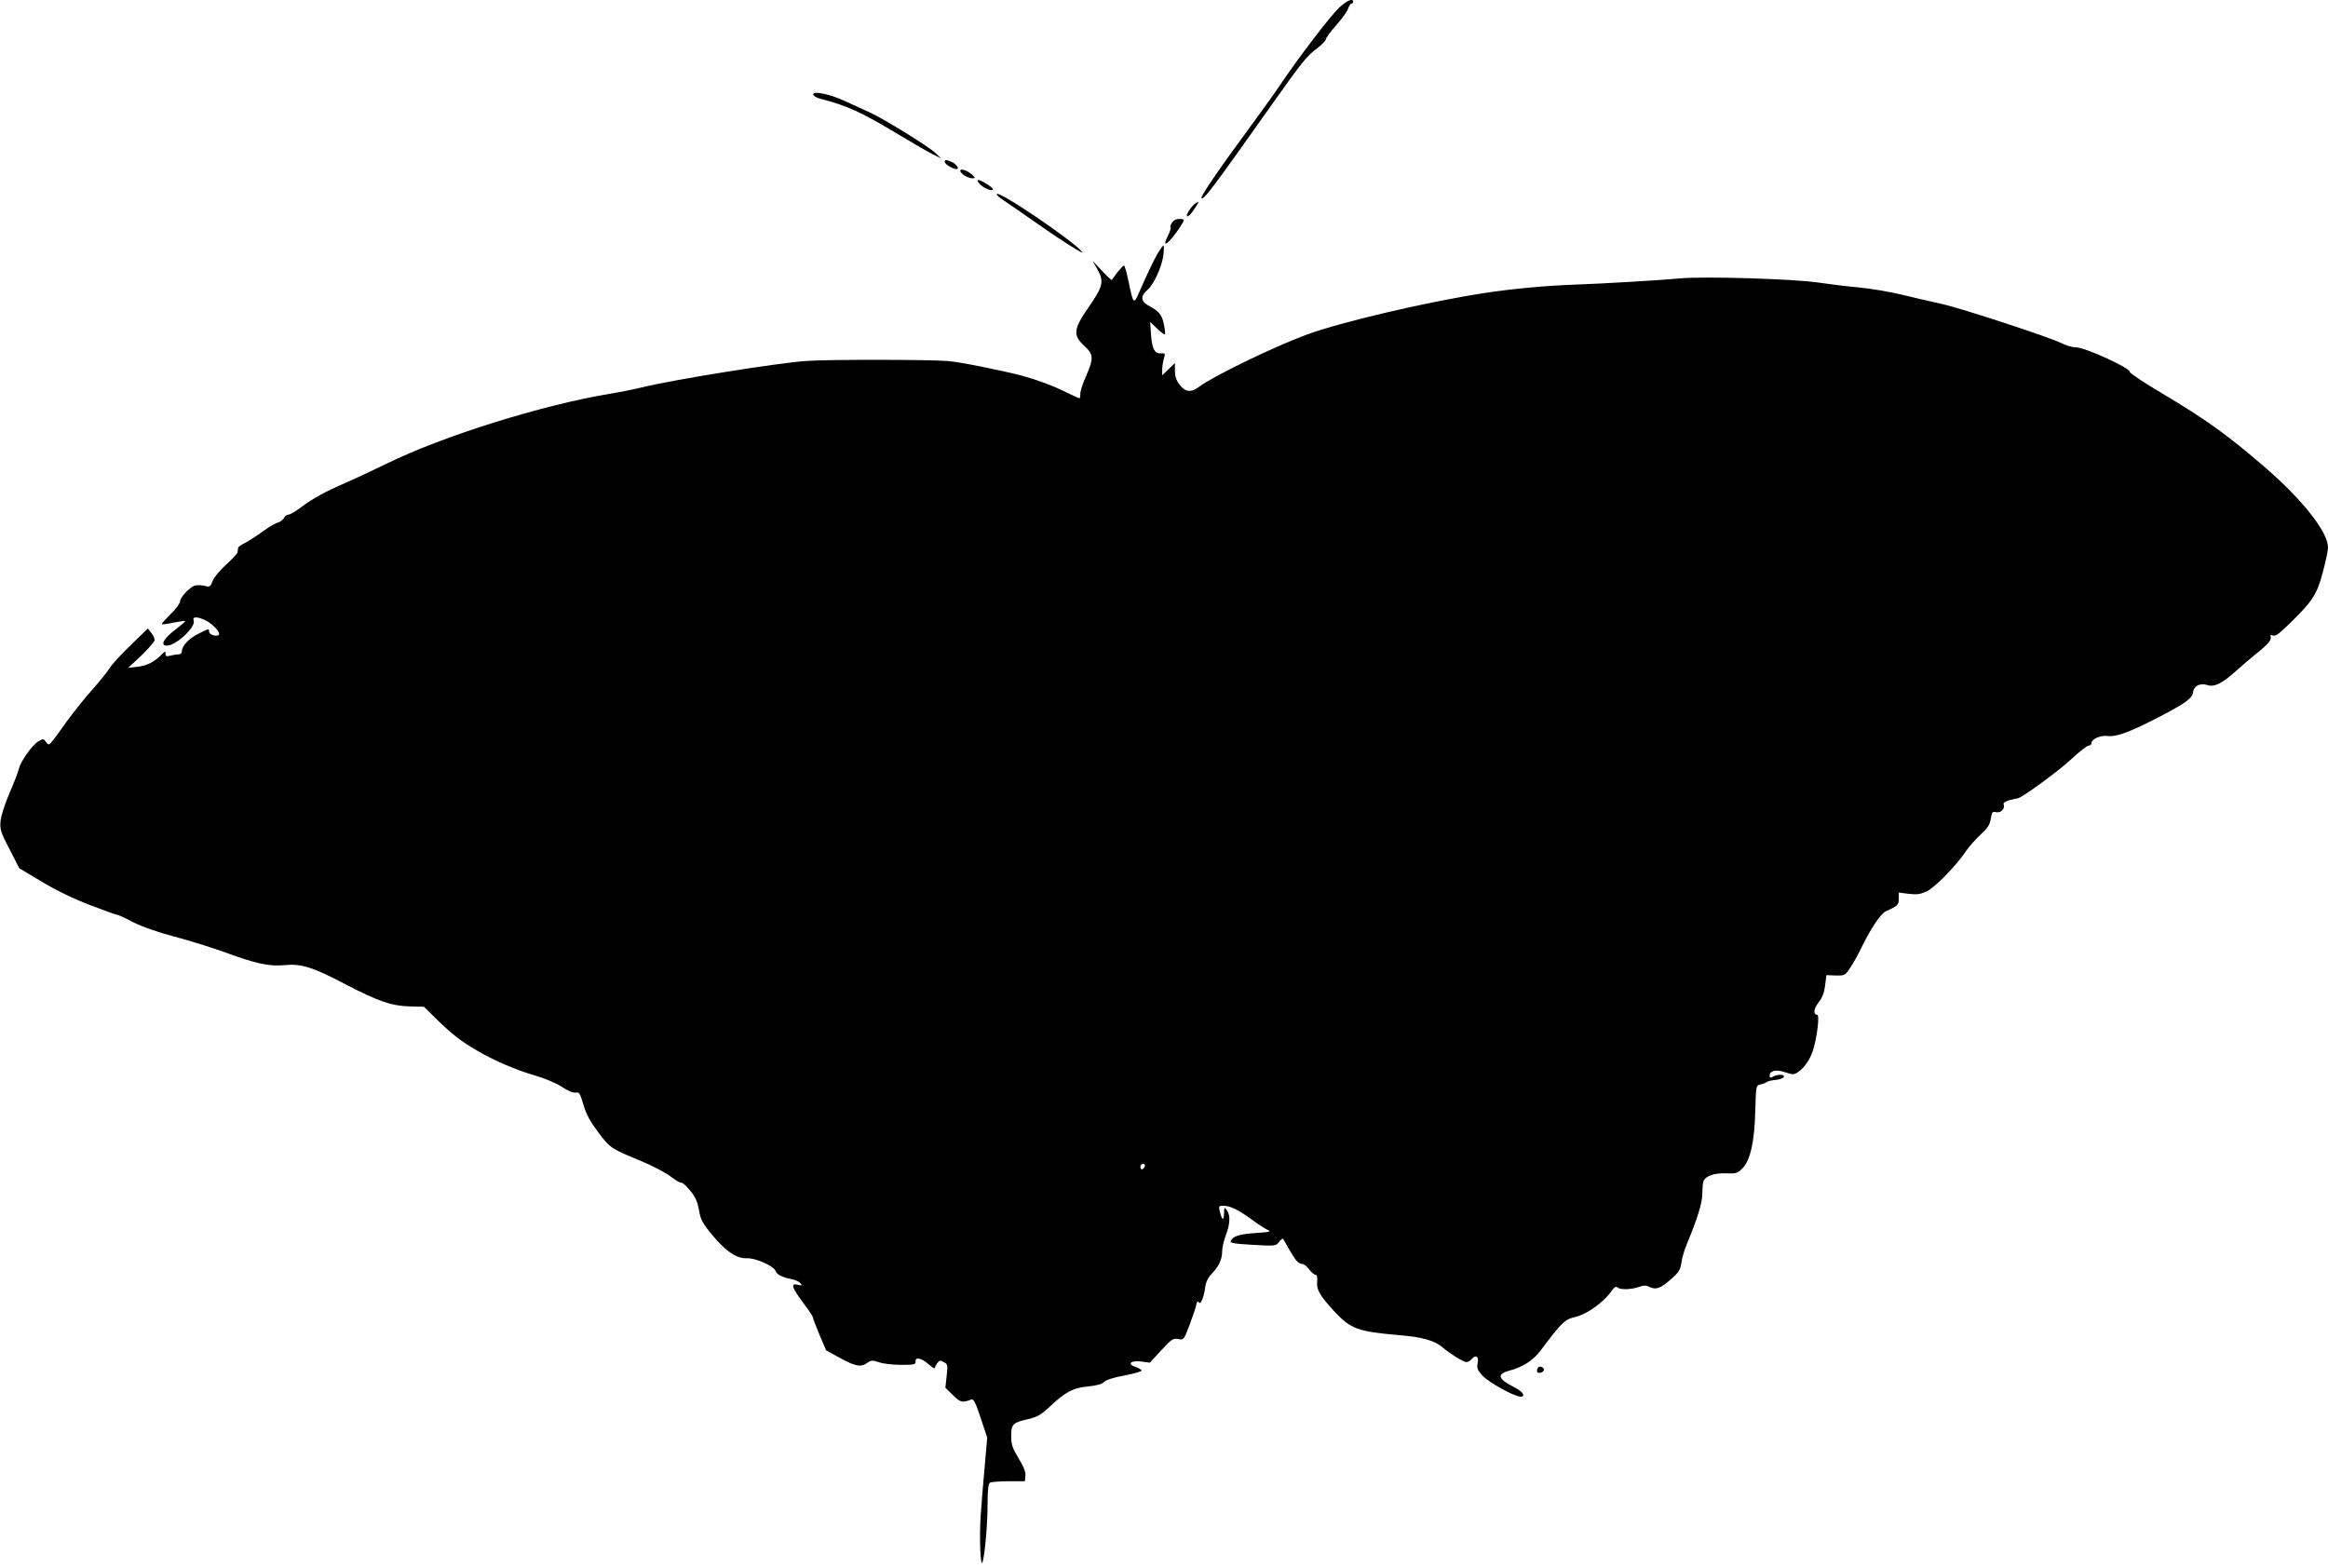 <?xml version="1.0" standalone="no"?>
<!DOCTYPE svg PUBLIC "-//W3C//DTD SVG 20010904//EN"
 "http://www.w3.org/TR/2001/REC-SVG-20010904/DTD/svg10.dtd">
<svg version="1.0" xmlns="http://www.w3.org/2000/svg"
 width="1280pt" height="862pt" viewBox="0 0 1280 862"
 preserveAspectRatio="xMidYMid meet">
<g transform="translate(0,862) scale(0.1,-0.1)"
fill="#000000" stroke="none">
<path d="M7363 8578 c-47 -44 -226 -278 -323 -423 -29 -44 -110 -156 -179
-250 -160 -217 -262 -367 -255 -374 12 -12 53 42 382 507 168 238 196 272 248
312 30 22 54 47 54 54 0 7 25 42 56 76 31 35 61 76 66 92 5 15 14 28 19 28 5
0 9 5 9 10 0 22 -33 8 -77 -32z"/>
<path d="M4472 8099 c2 -7 20 -18 39 -22 150 -39 228 -75 435 -200 77 -46 159
-94 184 -106 l45 -22 -31 29 c-41 39 -284 188 -364 225 -36 16 -97 44 -136 62
-80 38 -180 58 -172 34z"/>
<path d="M5196 7726 c5 -13 46 -36 64 -36 17 0 -1 27 -26 39 -33 15 -45 14
-38 -3z"/>
<path d="M5280 7681 c0 -15 41 -41 64 -41 20 0 20 0 1 19 -24 23 -65 37 -65
22z"/>
<path d="M5389 7606 c21 -22 71 -41 71 -27 0 10 -65 51 -80 51 -9 0 -6 -8 9
-24z"/>
<path d="M5480 7552 c0 -5 19 -22 43 -37 23 -15 92 -63 152 -105 151 -107 293
-197 275 -175 -53 64 -470 346 -470 317z"/>
<path d="M6568 7498 c-23 -19 -52 -68 -40 -68 6 0 19 12 30 28 25 36 34 52 30
52 -3 0 -11 -6 -20 -12z"/>
<path d="M6445 7397 c-8 -11 -12 -24 -9 -28 3 -5 -5 -26 -16 -49 -36 -71 7
-40 64 45 32 49 32 50 1 51 -15 1 -31 -6 -40 -19z"/>
<path d="M6366 7228 c-24 -42 -62 -122 -106 -223 -26 -60 -30 -55 -55 68 -10
48 -21 87 -25 87 -4 0 -20 -17 -36 -37 -15 -21 -29 -40 -31 -42 -2 -3 -26 20
-54 50 l-51 54 27 -48 c36 -65 30 -92 -50 -207 -83 -120 -87 -153 -23 -212 51
-47 52 -68 10 -165 -18 -39 -32 -83 -32 -97 0 -14 -2 -26 -5 -26 -3 0 -36 15
-73 33 -73 37 -156 67 -242 91 -120 31 -339 75 -410 81 -103 8 -663 9 -780 0
-163 -12 -729 -103 -900 -145 -41 -10 -120 -26 -175 -35 -371 -61 -919 -232
-1230 -385 -77 -37 -178 -85 -225 -105 -107 -46 -181 -86 -247 -136 -29 -22
-59 -39 -67 -39 -9 0 -20 -8 -25 -19 -6 -10 -21 -21 -34 -25 -14 -3 -52 -26
-86 -51 -35 -25 -78 -53 -97 -62 -19 -9 -35 -21 -35 -27 -1 -6 -2 -16 -3 -23
0 -6 -29 -37 -63 -68 -35 -31 -67 -71 -74 -90 -11 -30 -16 -34 -38 -28 -28 6
-27 6 -55 4 -24 -1 -86 -64 -86 -88 0 -10 -22 -41 -50 -68 -27 -27 -50 -52
-50 -56 0 -4 28 -1 62 7 35 7 64 11 66 9 2 -2 -21 -22 -51 -45 -67 -50 -89
-90 -49 -90 50 0 160 103 147 137 -8 21 12 24 54 7 44 -17 97 -72 84 -85 -12
-12 -53 1 -53 17 0 19 -3 18 -59 -11 -53 -26 -91 -67 -91 -96 0 -11 -7 -17
-17 -17 -10 0 -30 -3 -45 -7 -23 -6 -28 -4 -28 10 0 15 -1 15 -16 1 -44 -45
-82 -65 -134 -72 l-55 -6 73 68 c39 38 72 76 72 85 0 9 -8 27 -19 40 l-18 23
-93 -90 c-51 -49 -104 -106 -117 -128 -14 -21 -57 -75 -97 -120 -40 -44 -103
-124 -141 -176 -98 -137 -95 -134 -112 -110 -14 19 -16 19 -41 4 -34 -19 -98
-110 -108 -150 -3 -16 -26 -76 -51 -133 -25 -58 -47 -126 -50 -155 -4 -47 0
-60 49 -155 l54 -105 123 -74 c80 -48 173 -93 264 -128 78 -30 145 -54 151
-54 5 0 45 -18 88 -41 50 -25 135 -55 226 -79 81 -21 208 -61 283 -88 166 -61
239 -77 324 -69 91 9 155 -11 330 -103 184 -96 256 -121 358 -124 l78 -2 72
-71 c86 -83 128 -116 222 -171 94 -55 210 -105 320 -137 52 -15 113 -41 144
-61 34 -23 62 -34 76 -32 20 4 24 -3 43 -67 16 -54 37 -92 82 -152 65 -86 69
-89 237 -158 62 -26 134 -64 160 -84 27 -21 53 -36 58 -34 6 2 28 -17 48 -42
30 -35 41 -60 50 -108 9 -53 19 -72 70 -134 77 -94 137 -134 193 -132 48 3
150 -43 159 -71 6 -19 38 -34 92 -45 17 -3 37 -13 44 -21 11 -13 9 -14 -14 -9
-42 11 -34 -14 28 -97 30 -40 55 -77 55 -83 0 -5 16 -48 36 -95 l36 -85 78
-43 c85 -46 113 -51 149 -26 20 15 28 15 65 3 22 -8 77 -14 121 -14 70 0 80 2
79 17 -3 28 31 22 71 -13 19 -17 35 -27 35 -22 0 5 6 17 13 27 12 16 17 17 36
6 22 -11 23 -16 16 -76 l-7 -65 41 -40 c41 -41 51 -44 103 -24 11 4 24 -23 50
-102 l36 -108 -14 -160 c-8 -88 -18 -209 -22 -270 -8 -128 -1 -295 11 -253 13
47 27 210 27 320 0 74 4 109 13 115 6 4 53 8 102 8 l90 0 3 30 c2 21 -9 50
-38 97 -34 56 -40 75 -40 121 0 66 8 74 91 93 51 12 72 24 113 62 92 87 134
110 216 118 50 5 79 13 91 25 12 12 53 25 114 36 52 10 94 22 92 27 -2 5 -18
15 -35 20 -48 17 -23 37 35 29 l45 -6 63 68 c57 62 65 67 93 62 30 -6 31 -5
62 76 17 45 34 95 37 110 4 20 8 25 14 16 10 -17 29 28 36 86 4 27 16 51 39
75 38 40 54 77 54 123 0 18 9 56 20 85 24 62 26 111 5 138 -13 18 -14 16 -15
-21 -1 -42 -12 -34 -24 17 -6 25 -4 28 19 28 38 0 84 -22 156 -75 35 -26 75
-52 89 -58 21 -9 12 -12 -65 -17 -91 -6 -128 -18 -138 -44 -5 -11 17 -15 121
-21 123 -7 126 -7 144 15 10 13 20 21 22 19 2 -2 16 -26 31 -54 37 -65 54 -85
75 -85 9 0 26 -13 38 -30 13 -16 28 -30 35 -30 9 0 11 -13 9 -40 -4 -43 16
-77 102 -169 84 -88 125 -103 341 -122 137 -11 203 -30 248 -69 43 -36 113
-80 131 -80 7 0 19 7 26 15 23 28 42 18 35 -19 -6 -28 -2 -39 25 -69 32 -37
177 -117 211 -117 30 0 11 29 -35 52 -87 43 -98 71 -34 89 81 21 137 57 181
116 118 157 131 168 191 182 61 14 152 79 196 141 16 23 26 28 33 21 14 -14
73 -13 117 2 28 10 40 10 61 0 34 -17 61 -7 120 46 39 34 48 48 54 88 3 27 18
75 32 108 56 135 83 221 83 272 0 28 3 59 6 68 11 28 60 46 124 43 55 -2 63 0
90 27 44 44 67 147 71 318 4 138 4 138 29 144 14 3 30 9 35 14 6 4 28 9 49 11
22 2 41 9 44 16 5 15 -32 16 -59 2 -15 -8 -19 -7 -19 4 0 29 35 37 85 20 42
-14 49 -14 70 0 39 26 73 79 88 136 21 78 31 180 19 180 -24 0 -20 34 7 68 21
27 31 53 36 93 l7 57 51 -2 c49 -1 52 0 79 41 16 23 45 75 64 115 53 107 104
183 133 197 66 30 71 35 71 70 l0 33 55 -7 c46 -5 63 -3 101 15 46 23 163 143
215 222 16 23 51 63 78 88 40 37 52 55 57 88 6 37 9 41 29 36 25 -6 50 18 42
41 -4 10 5 17 31 25 20 5 41 10 45 10 20 0 220 146 294 214 45 42 88 76 97 76
9 0 16 7 16 15 0 21 50 43 87 38 44 -7 117 19 260 92 167 86 207 114 211 148
4 36 39 53 79 40 37 -13 82 9 160 80 32 29 81 70 108 92 64 51 86 77 80 94 -4
9 0 11 10 7 17 -6 30 3 102 73 117 115 142 153 173 269 16 59 30 123 30 142 0
84 -140 262 -345 439 -215 185 -317 258 -572 411 -95 56 -173 108 -173 115 0
23 -246 135 -296 135 -19 0 -54 10 -77 22 -66 33 -552 193 -662 217 -55 12
-154 35 -220 51 -66 16 -174 34 -240 40 -66 6 -163 18 -215 26 -129 20 -635
36 -764 23 -109 -10 -407 -28 -576 -34 -163 -6 -347 -23 -496 -46 -310 -47
-789 -159 -979 -229 -180 -66 -515 -229 -591 -286 -44 -34 -76 -31 -108 10
-19 25 -26 47 -26 77 l0 43 -35 -34 -35 -34 0 30 c0 16 4 43 9 61 9 30 8 31
-17 30 -34 -3 -49 28 -54 111 l-4 62 38 -37 c21 -20 40 -34 43 -31 3 3 0 28
-6 56 -11 53 -25 69 -88 104 -39 22 -40 52 -3 83 36 30 81 129 89 195 3 27 3
50 0 50 -3 0 -17 -19 -31 -42z m-72 -5023 c-4 -8 -10 -15 -15 -15 -5 0 -9 7
-9 15 0 8 7 15 15 15 9 0 12 -6 9 -15z"/>
<path d="M8453 1094 c-7 -19 2 -28 22 -21 19 8 19 23 0 31 -9 3 -18 -1 -22
-10z"/>
</g>
</svg>
